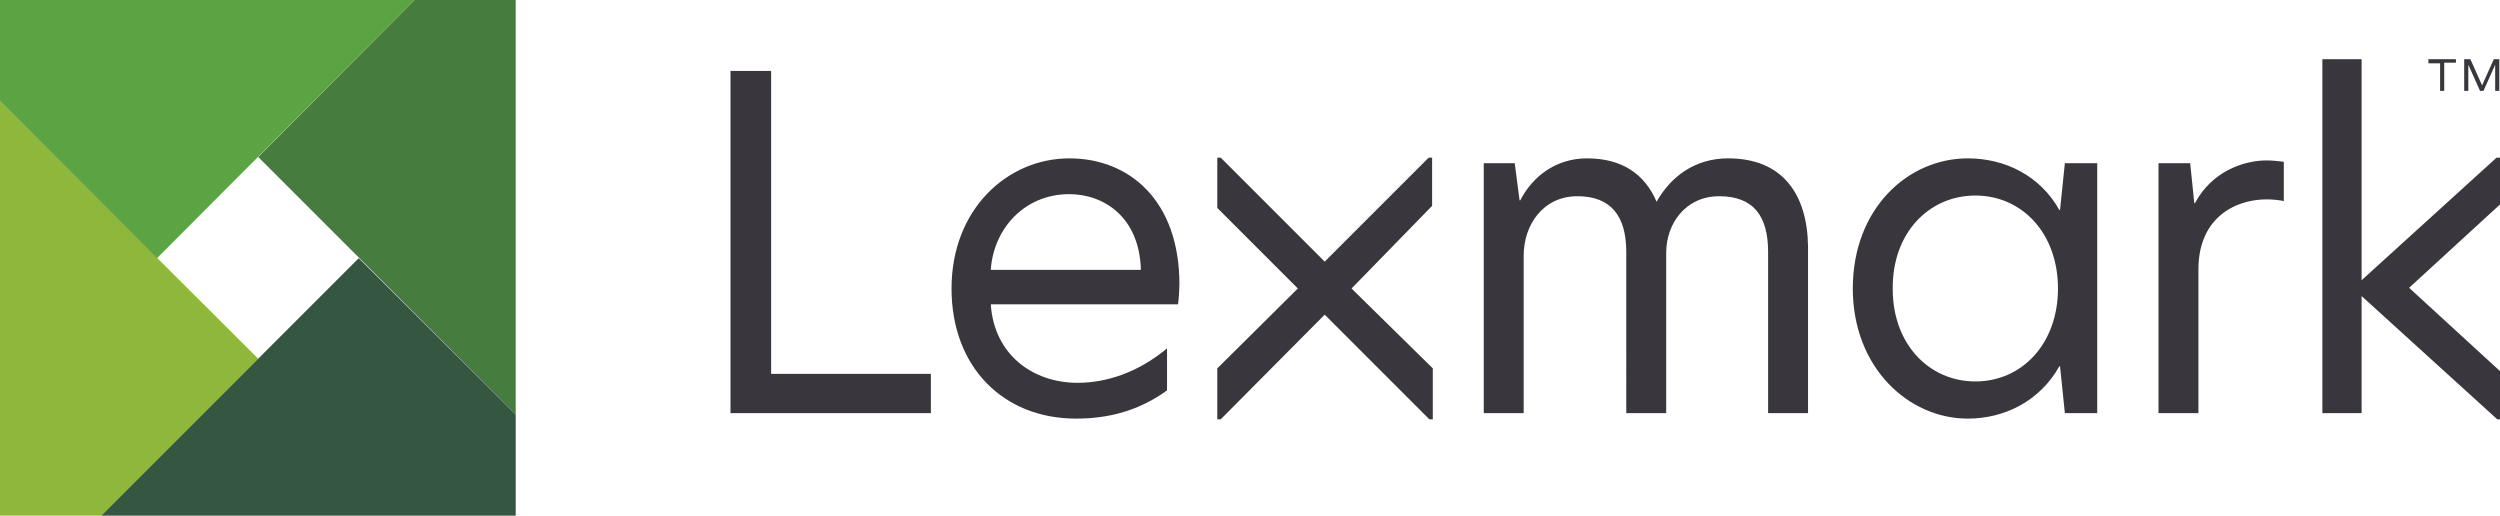 <!-- Generator: Adobe Illustrator 19.2.1, SVG Export Plug-In  -->
<svg version="1.1"
	 xmlns="http://www.w3.org/2000/svg" xmlns:xlink="http://www.w3.org/1999/xlink" xmlns:a="http://ns.adobe.com/AdobeSVGViewerExtensions/3.0/"
	 x="0px" y="0px" width="363.1px" height="74.9px" viewBox="0 0 363.1 74.9" style="enable-background:new 0 0 363.1 74.9;"
	 xml:space="preserve">
<style type="text/css">
	.st0{fill:#39363D;}
	.st1{fill:#467D3E;}
	.st2{fill:#8EB73C;}
	.st3{fill:#355641;}
	.st4{fill:#5CA344;}
</style>
<defs>
</defs>
<path class="st0" d="M363.1,29.7l-13.2,12.1l13.2,12.1v7h-0.4L343,43v17h-5.7V8.6h5.7v32.1l19.6-17.8h0.5V29.7z M106.1,60h29.1v-5.7
	H112V10.3h-5.9V60z M155.3,23c-8.9,0-17.1,7.3-17.1,18.9c0,11.4,7.5,18.9,18.1,18.9c4.8,0,9.2-1.2,13.2-4.1v-6.1
	c-4.2,3.5-8.8,5-13,5c-6.4,0-12.1-4-12.6-11.4h27.2c0.1-0.7,0.2-2.3,0.2-2.9C171.3,29.2,164.1,23,155.3,23z M155.3,28.2
	c5,0,10.2,3.3,10.4,11h-21.8C144.3,33.2,148.8,28.2,155.3,28.2z M251,23c-4.8,0-8.3,2.6-10.4,6.3c-1.7-4-5-6.3-10.1-6.3
	c-4.5,0-7.9,2.6-9.7,6.1h-0.1l-0.7-5.4h-4.5V60h5.8V37.1c0-4.4,2.8-8.6,7.8-8.6c4.9,0,7.1,2.9,7.1,8.1V60h5.8V36.7
	c0-4.2,2.8-8.2,7.7-8.2c5,0,7.1,2.9,7.1,8.1V60h5.8V35.8C262.5,28.2,258.9,23,251,23z M285.8,23c-8.7,0-16.7,7.3-16.7,18.9
	c0,11.5,8.1,18.9,16.7,18.9c5.4,0,10.5-2.6,13.3-7.6h0.1l0.7,6.8h4.7V23.7h-4.7l-0.7,6.8h-0.1C296.3,25.5,291.2,23,285.8,23z
	 M286.9,28.4c6.8,0,12,5.5,12,13.5c0,8-5.2,13.5-12,13.5c-6.7,0-12-5.4-12-13.4C274.8,33.8,280.2,28.4,286.9,28.4z M329.2,23.3
	c-3.2,0-7.9,1.5-10.4,6.2h-0.1l-0.6-5.8h-4.6V60h5.8V39.1c0-8.4,6.8-11,12.4-9.9v-5.7C330.8,23.4,330.1,23.3,329.2,23.3z M208,22.9
	h-0.5L192.4,38l-15.1-15.1h-0.5v7.3l11.7,11.7l-11.7,11.6v7.4h0.5l15.1-15.2l15.2,15.2h0.5v-7.4l-11.8-11.6L208,29.9V22.9z
	 M352.7,9.2V8.6h4v0.5H355v4.1h-0.6V9.2H352.7z M358.8,8.6l1.7,3.8l1.7-3.8h0.8v4.6h-0.6V9.4h0l-1.7,3.8h-0.5l-1.7-3.8h0v3.8h-0.6
	V8.6H358.8z"/>
<polygon class="st1" points="74.9,60.2 74.9,0 60.2,0 37.5,22.8 "/>
<polygon class="st2" points="0,14.7 0,74.9 14.7,74.9 37.5,52.1 "/>
<polygon class="st3" points="14.7,74.9 74.9,74.9 74.9,60.2 52.1,37.5 "/>
<polygon class="st4" points="60.2,0 0,0 0,14.7 22.8,37.5 "/>
</svg>
